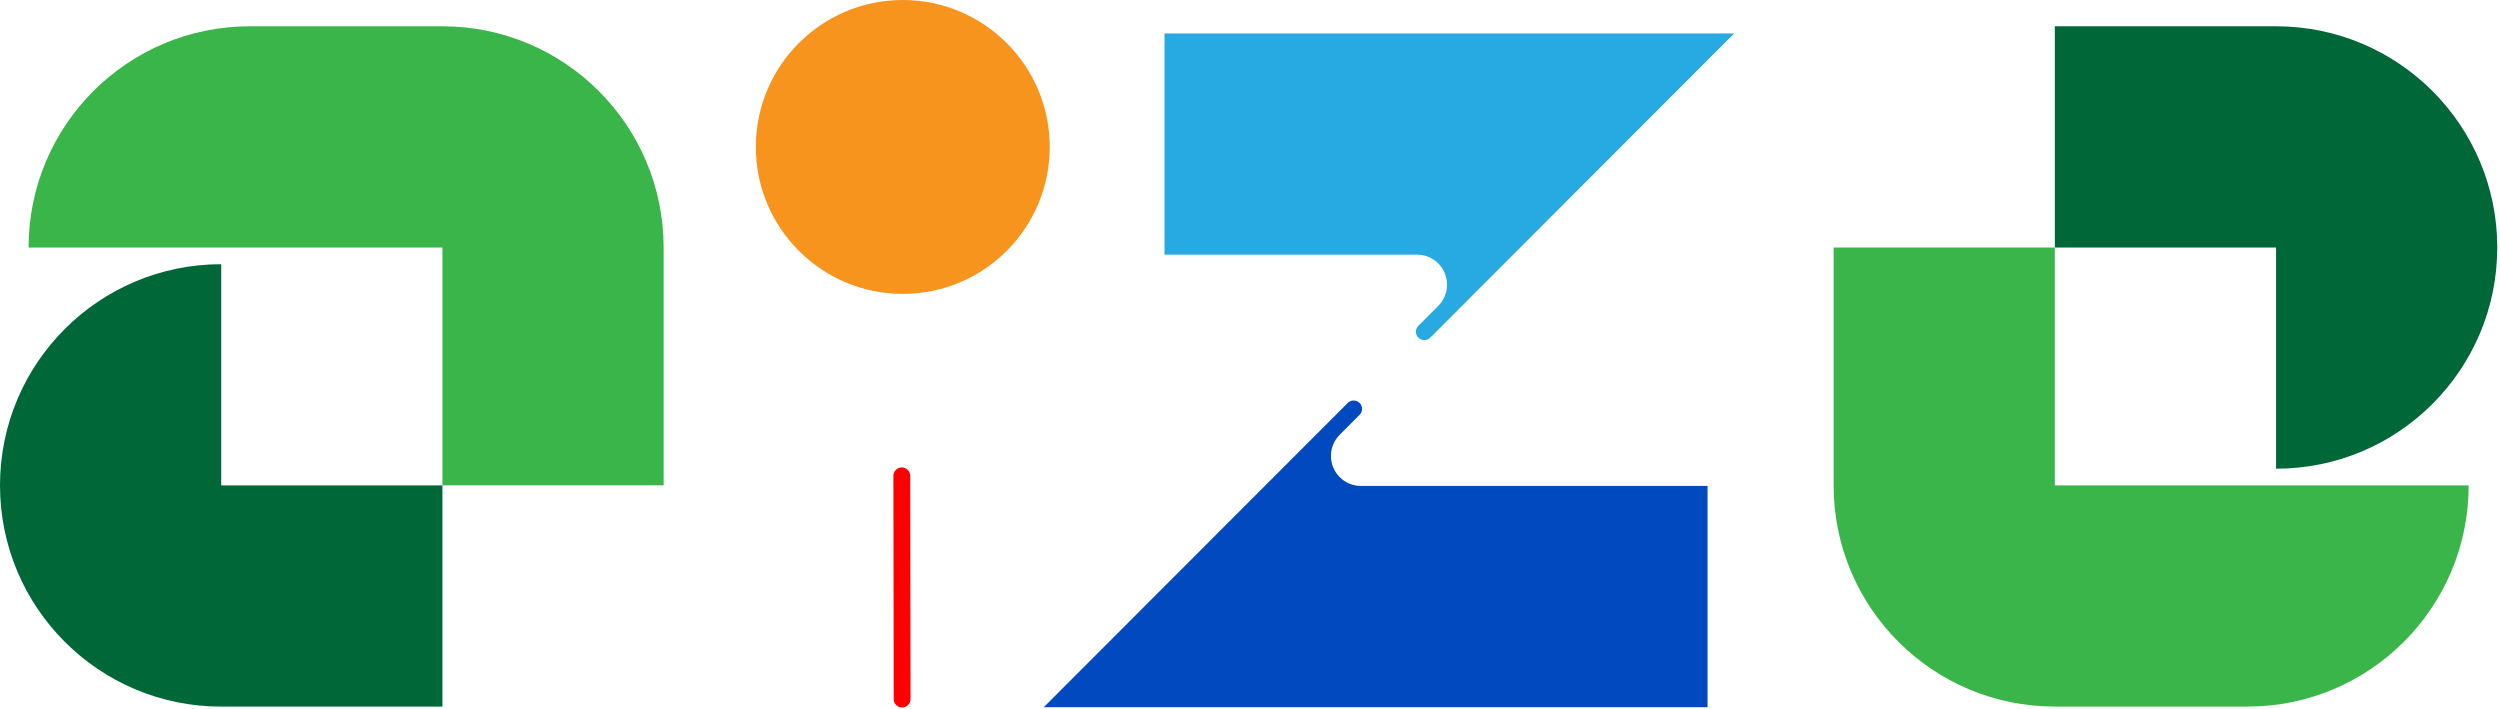 <?xml version="1.0" encoding="UTF-8"?>
<svg xmlns="http://www.w3.org/2000/svg" width="603" height="171" viewBox="0 0 603 171" fill="none">
  <path d="M217.752 70.887C237.327 70.887 253.196 55.019 253.196 35.444C253.196 15.869 237.327 0 217.752 0C198.177 0 182.308 15.869 182.308 35.444C182.308 55.019 198.177 70.887 217.752 70.887Z" fill="#F7941D"></path>
  <path d="M217.591 170.654C216.476 170.654 215.562 169.751 215.562 168.625L215.488 114.779C215.488 113.664 216.391 112.75 217.517 112.75C218.632 112.75 219.546 113.653 219.546 114.779L219.621 168.625C219.621 169.74 218.707 170.643 217.591 170.654Z" fill="#FF0000"></path>
  <path d="M53.357 63.725C23.884 63.725 0 87.609 0 117.081C0 146.554 23.884 170.438 53.357 170.438H106.713V117.081H53.357V63.725Z" fill="#006838"></path>
  <path d="M106.714 6.341H60.252C30.791 6.341 6.896 30.225 6.896 59.697H106.714V117.07H160.07V59.697C160.06 30.235 136.176 6.341 106.714 6.341Z" fill="#39B54A"></path>
  <path d="M548.983 113.054C578.445 113.054 602.34 89.17 602.34 59.697C602.34 30.225 578.456 6.341 548.983 6.341H495.626V59.697H548.983V113.054Z" fill="#006838"></path>
  <path d="M495.626 170.428H542.087C571.549 170.428 595.444 146.544 595.444 117.071H495.626V59.698H442.269V117.071C442.269 146.544 466.164 170.428 495.626 170.428Z" fill="#39B54A"></path>
  <path d="M341.782 61.421C345.787 61.421 349.028 64.662 349.028 68.667C349.028 70.579 348.284 72.322 347.062 73.618H347.073L342.079 78.612C341.325 79.409 341.325 80.662 342.111 81.438C342.908 82.224 344.194 82.224 344.98 81.438L418.29 8.064H280.882V61.421C280.882 61.421 340.985 61.421 341.782 61.421Z" fill="#27AAE1"></path>
  <path d="M328.268 117.212C324.262 117.212 321.022 113.971 321.022 109.966C321.022 108.053 321.765 106.311 322.987 105.015H322.977L327.97 100.021C328.725 99.224 328.725 97.971 327.938 97.195C327.141 96.409 325.856 96.409 325.07 97.195L251.76 170.569H411.862V117.212C411.862 117.212 329.075 117.212 328.268 117.212Z" fill="#0049BE"></path>
</svg>
